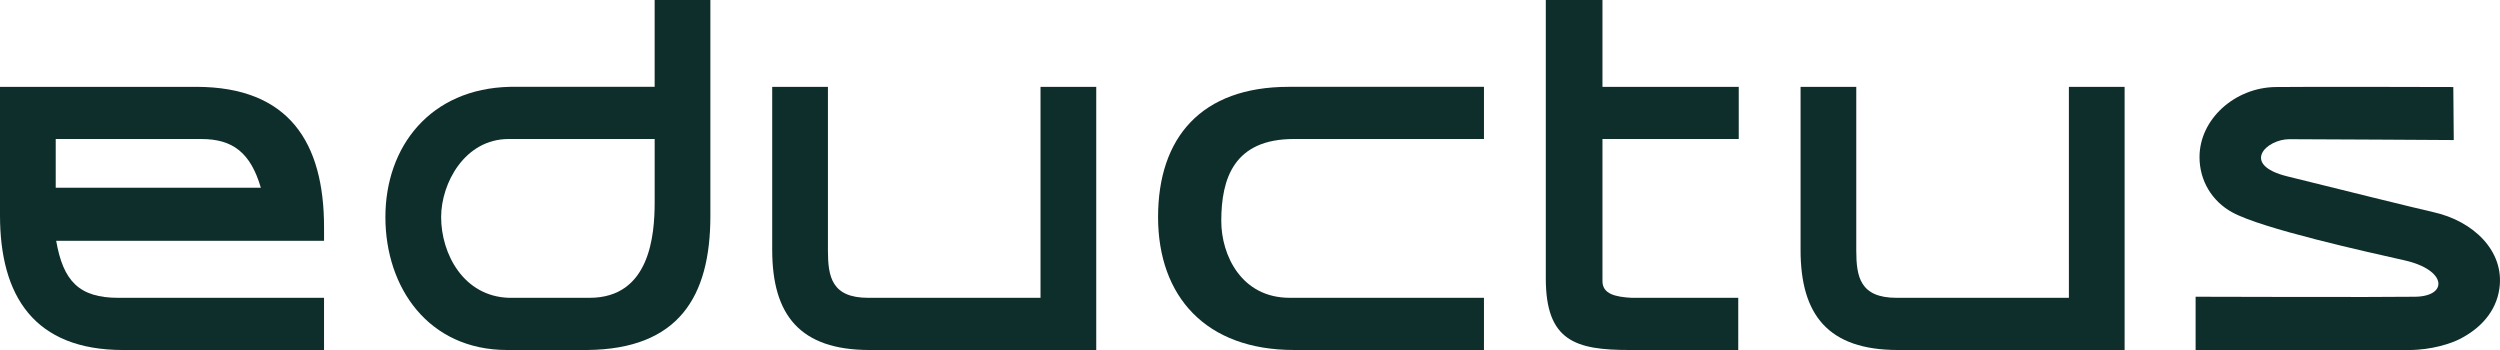 <?xml version="1.0" encoding="UTF-8"?>
<svg id="Layer_1" xmlns="http://www.w3.org/2000/svg" viewBox="0 0 1785.69 250">
  <defs>
    <style>
      .cls-1 {
        fill: #0e2e2b;
      }
    </style>
  </defs>
  <g>
    <path class="cls-1" d="M0,153.83V62.03h140.15c66.56,0,91.31,40.1,91.31,100.25v9.71H40.13c5.01,28.84,16.39,40.74,44.49,40.74h146.83v37.28H87.96C24.42,250,0,211.46,0,153.83ZM39.8,99.3v34.77h146.51c-7.36-25.05-20.07-34.77-42.48-34.77H39.8Z"/>
    <path class="cls-1" d="M362.25,250c-56.19,0-86.97-44.48-86.97-94.94s32.11-91.79,88.97-93.04h103.35V0h39.81v154.13c0,57.95-22.75,95.23-87.97,95.87h-57.19ZM315.09,155.06c0,26.33,16.06,56.71,48.5,57.66h57.52c43.16,0,46.5-44.79,46.5-68.3v-45.12h-104.36c-31.1,0-48.16,31.33-48.16,55.76Z"/>
    <path class="cls-1" d="M551.57,178.56V62.03h39.8v116.85c0,18.8,2.68,33.84,28.77,33.84h123.08V62.03h39.8v187.97h-161.88c-49.84,0-69.57-25.05-69.57-71.44Z"/>
    <path class="cls-1" d="M827.18,155.06c0-56.69,30.78-93.04,93.32-93.04h139.46v37.27h-135.78c-42.82,0-51.85,28.2-51.85,58.59,0,24.44,14.39,54.83,48.83,54.83h138.8v37.28h-135.78c-62.88,0-97-38.23-97-94.94Z"/>
    <path class="cls-1" d="M1144.6,99.3v101.52c0,9.39,9.71,11.26,20.73,11.9h76.26v37.28h-77.59c-38.46,0-59.87-6.26-59.87-51.06V0h40.47v62.03h97.34v37.27h-97.34Z"/>
    <path class="cls-1" d="M1286.1,178.56V62.03h39.79v116.85c0,18.8,2.69,33.84,28.78,33.84h123.09V62.03h39.8v187.97h-161.88c-49.85,0-69.58-25.05-69.58-71.44Z"/>
  </g>
  <path class="cls-1" d="M1756.85,242.21c14.53-7.37,26.11-19.4,28.43-36.25,3.73-26.86-18.89-48.14-47.01-54.39-11.09-2.46-71.07-17.31-104.58-25.62-33.5-8.32-14.99-26.53,1.57-26.53s117.4.62,117.4.62l-.32-37.87s-107.71-.32-127.17,0c-28.91.48-54.11,22.94-54.11,50.02,0,16.98,8.98,31.5,23.2,39.38,21.35,11.81,96.03,28.25,123.21,34.38,30.46,6.87,31.24,25.62,7.75,26-23.51.41-156.95,0-156.95,0v38.06h152.27c16.66,0,30.5-4.85,36.3-7.79Z"/>
</svg>